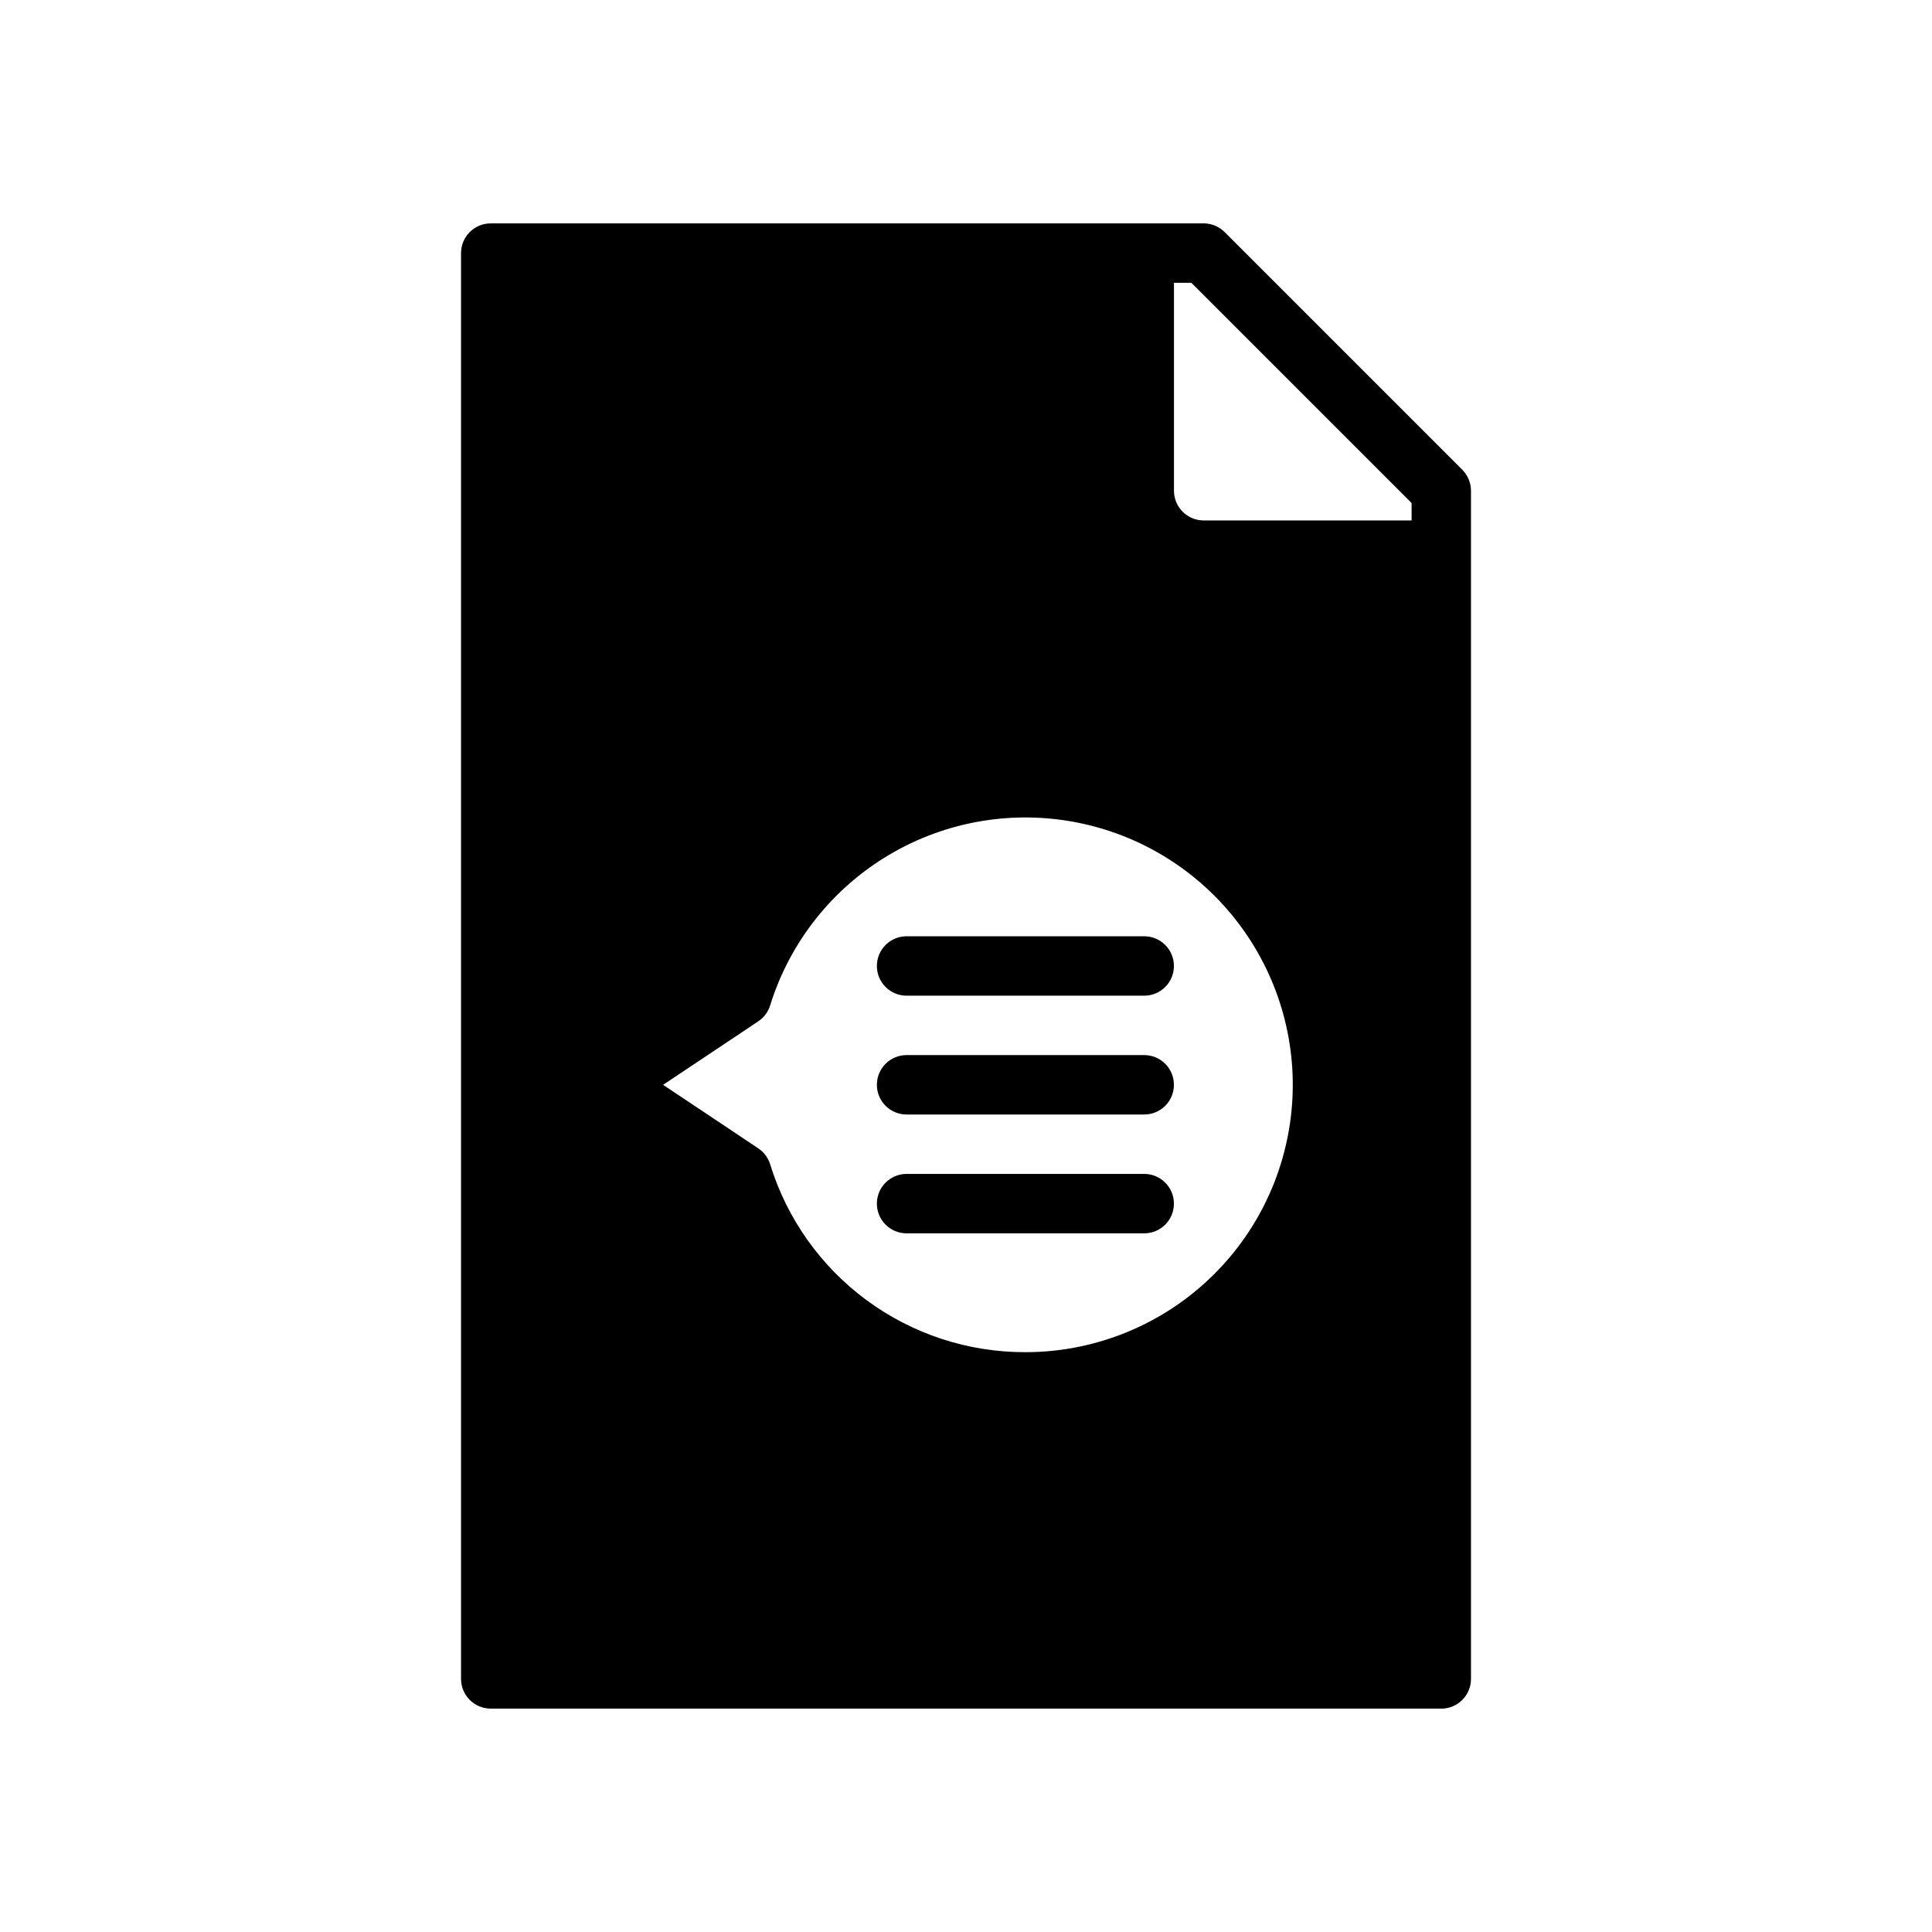 <?xml version="1.0" encoding="UTF-8"?>
<!-- Uploaded to: SVG Repo, www.svgrepo.com, Generator: SVG Repo Mixer Tools -->
<svg fill="#000000" width="800px" height="800px" version="1.1" viewBox="144 144 512 512" xmlns="http://www.w3.org/2000/svg">
 <g>
  <path d="m447.23 392.12h-62.977c-4.348 0-7.871 3.527-7.871 7.875s3.523 7.871 7.871 7.871h62.977c4.348 0 7.871-3.523 7.871-7.871s-3.523-7.875-7.871-7.875z"/>
  <path d="m447.23 423.61h-62.977c-4.348 0-7.871 3.527-7.871 7.875 0 4.348 3.523 7.871 7.871 7.871h62.977c4.348 0 7.871-3.523 7.871-7.871 0-4.348-3.523-7.875-7.871-7.875z"/>
  <path d="m447.23 455.1h-62.977c-4.348 0-7.871 3.527-7.871 7.875 0 4.348 3.523 7.871 7.871 7.871h62.977c4.348 0 7.871-3.523 7.871-7.871 0-4.348-3.523-7.875-7.871-7.875z"/>
  <path d="m531.52 268.48-62.977-62.977c-1.477-1.473-3.477-2.301-5.562-2.305h-188.93c-4.348 0-7.871 3.523-7.871 7.871v377.86c0 2.09 0.828 4.09 2.305 5.566 1.477 1.477 3.477 2.309 5.566 2.309h251.9c2.09 0 4.094-0.832 5.57-2.309 1.477-1.473 2.305-3.477 2.305-5.566v-314.88c-0.008-2.086-0.836-4.086-2.309-5.566zm-115.77 233.86c-15.125 0.043-29.867-4.777-42.051-13.746-12.18-8.969-21.16-21.613-25.609-36.07-0.539-1.719-1.648-3.203-3.144-4.203l-25.219-16.828 25.219-16.828c1.496-1.004 2.606-2.488 3.144-4.207 5.211-16.77 16.465-31.004 31.578-39.945 15.113-8.945 33.008-11.957 50.219-8.449 17.207 3.504 32.5 13.273 42.91 27.41 10.414 14.141 15.207 31.645 13.445 49.117-1.762 17.473-9.949 33.668-22.973 45.445-13.023 11.781-29.957 18.305-47.52 18.305zm102.34-220.42h-55.102c-2.09 0-4.094-0.828-5.57-2.305-1.477-1.477-2.305-3.481-2.305-5.566v-55.105h4.613l58.363 58.363z"/>
 </g>
</svg>